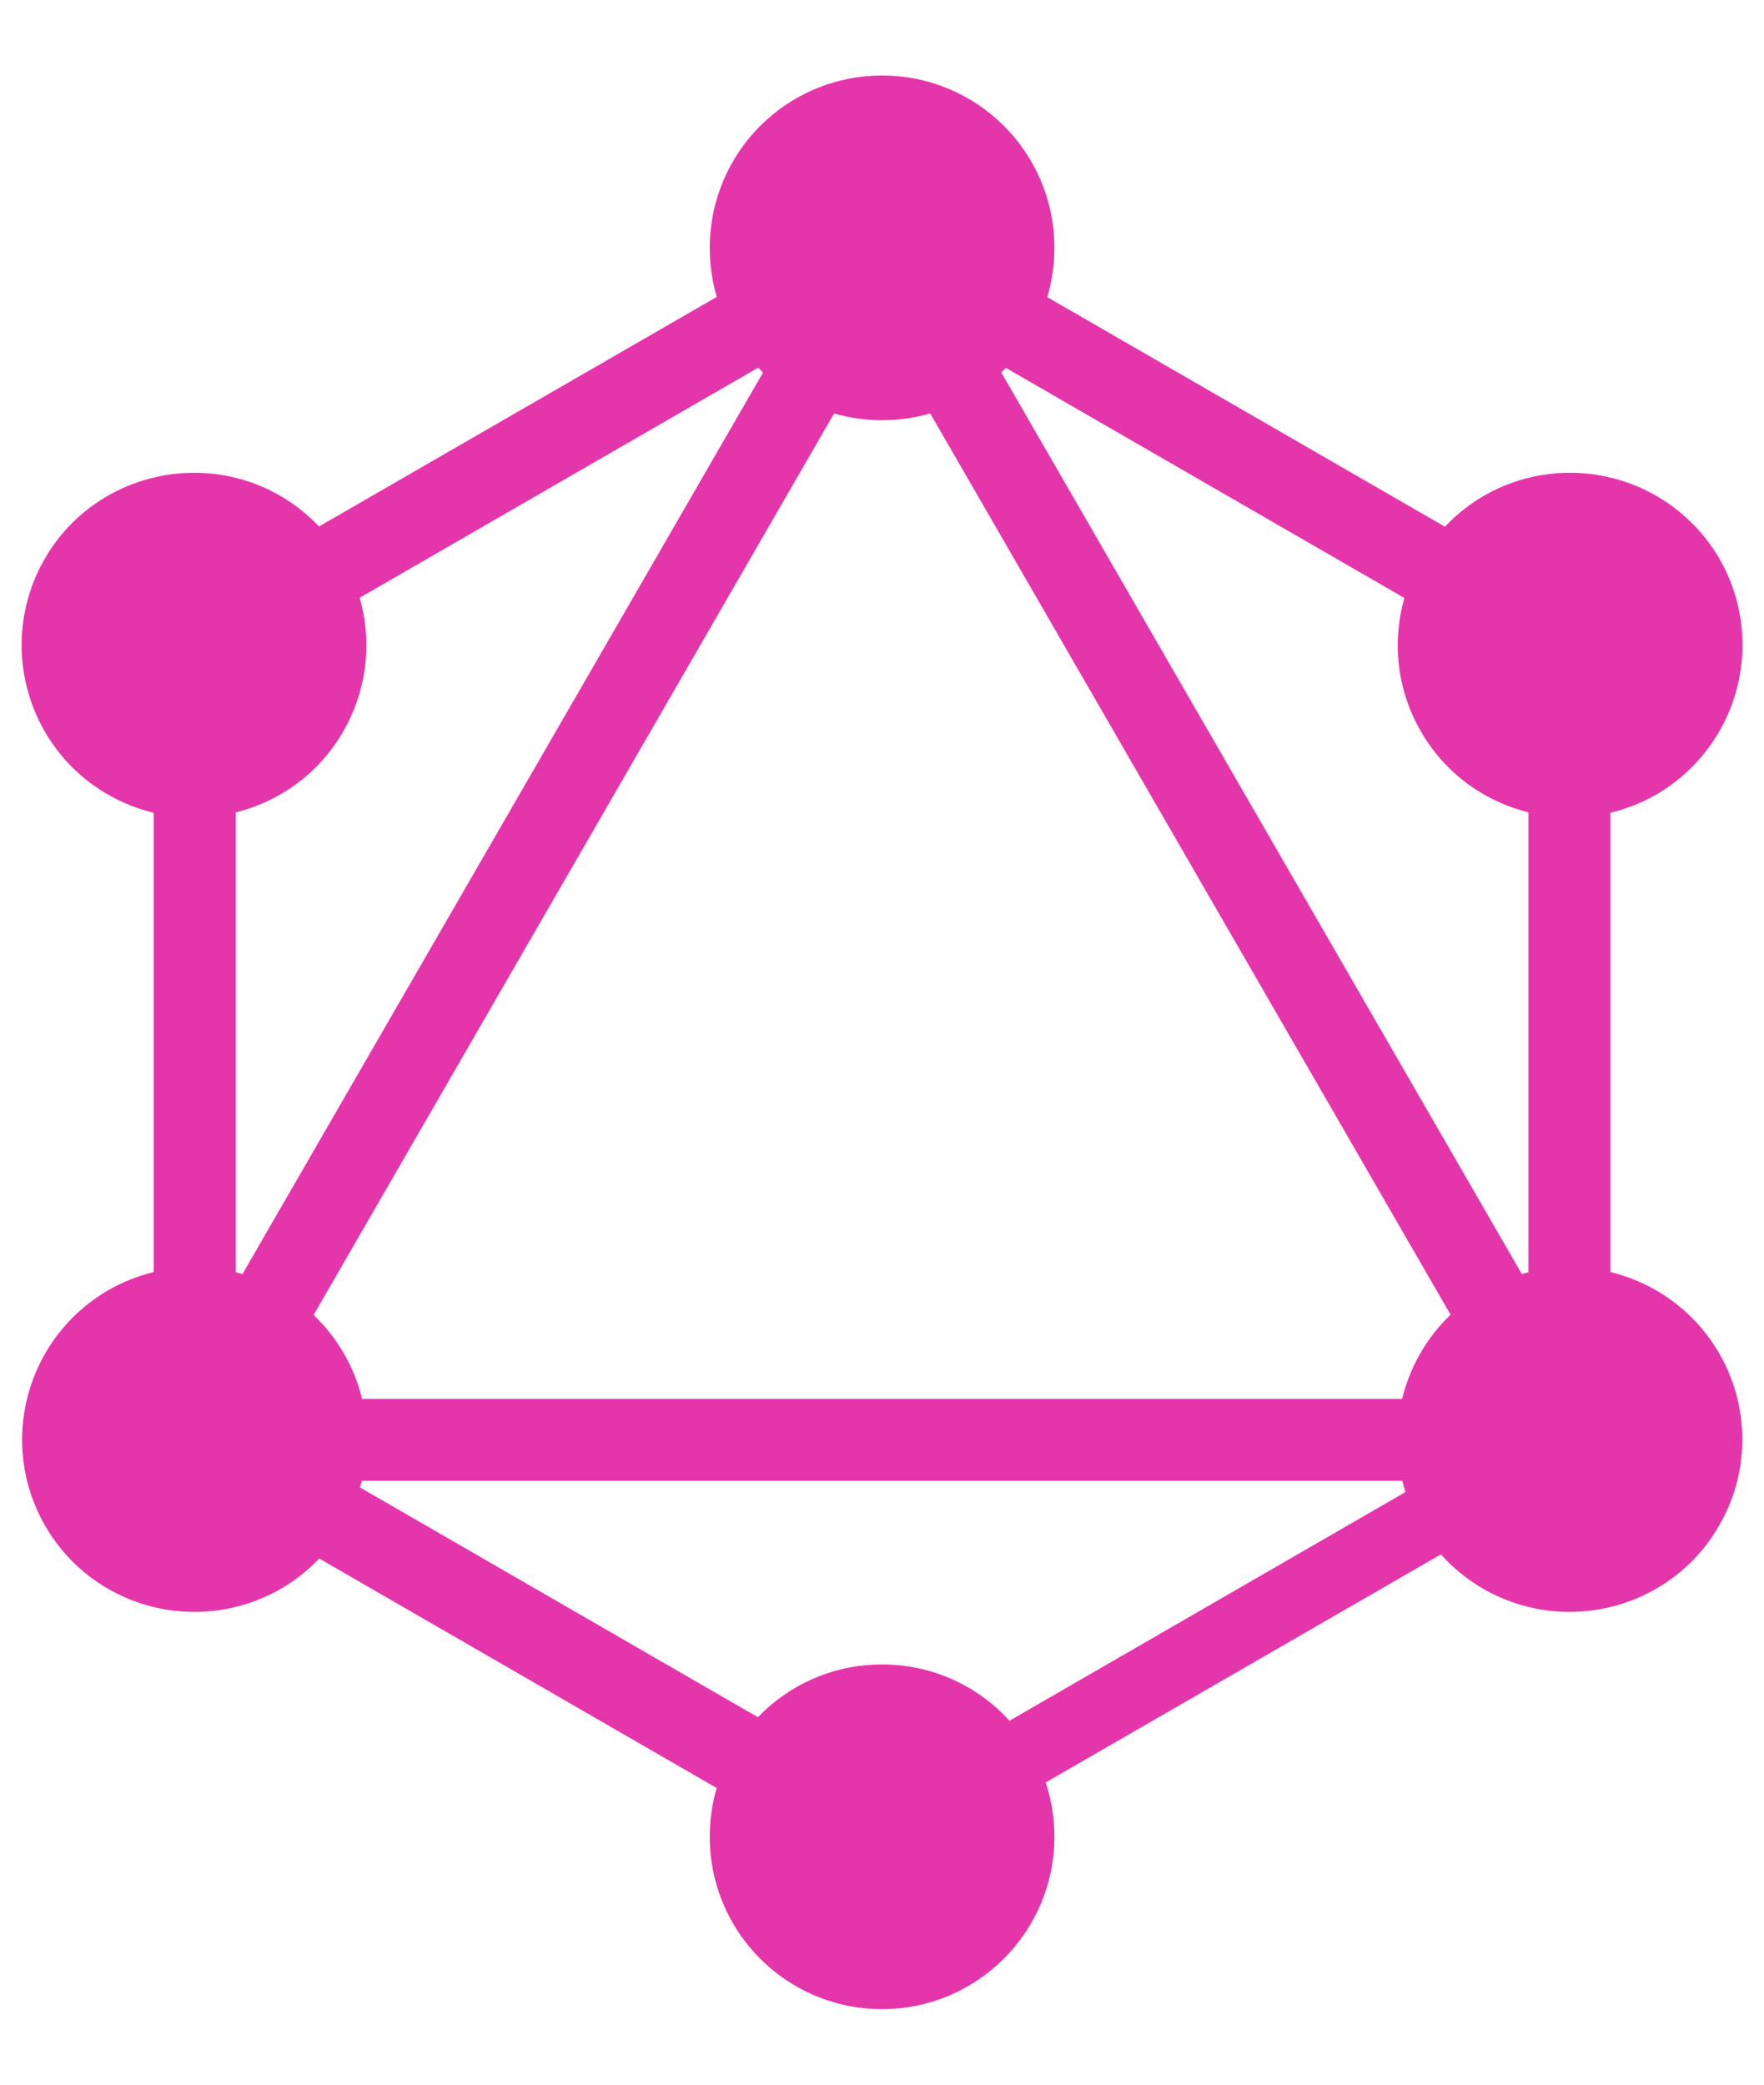 <svg width="22" height="26" viewBox="0 0 22 26" fill="none" xmlns="http://www.w3.org/2000/svg">
<path fill-rule="evenodd" clip-rule="evenodd" d="M13.061 3.706L18.02 6.569C18.16 6.421 18.323 6.29 18.508 6.183C19.536 5.592 20.848 5.943 21.445 6.971C22.036 8 21.685 9.311 20.657 9.909C20.473 10.014 20.28 10.09 20.084 10.137V15.865C20.278 15.912 20.469 15.987 20.651 16.091C21.685 16.689 22.036 18 21.439 19.029C20.848 20.057 19.53 20.408 18.501 19.817C18.297 19.699 18.119 19.553 17.97 19.386L13.041 22.231C13.112 22.444 13.15 22.672 13.15 22.909C13.15 24.091 12.189 25.058 11.001 25.058C9.812 25.058 8.852 24.097 8.852 22.909C8.852 22.697 8.882 22.493 8.938 22.3L3.981 19.438C3.843 19.583 3.682 19.711 3.5 19.817C2.466 20.408 1.154 20.057 0.563 19.029C-0.029 18 0.322 16.689 1.351 16.091C1.533 15.987 1.723 15.912 1.917 15.865V10.137C1.721 10.09 1.528 10.014 1.345 9.909C0.316 9.317 -0.035 8 0.557 6.971C1.148 5.943 2.466 5.592 3.494 6.183C3.678 6.29 3.84 6.42 3.979 6.566L8.939 3.703C8.882 3.509 8.852 3.304 8.852 3.092C8.852 1.903 9.812 0.942 11.001 0.942C12.189 0.942 13.15 1.903 13.15 3.092C13.15 3.305 13.119 3.511 13.061 3.706ZM12.544 4.588L17.515 7.458C17.361 7.997 17.418 8.596 17.719 9.12C18.022 9.647 18.515 9.996 19.062 10.132V15.867C19.034 15.874 19.006 15.881 18.979 15.889L12.487 4.645C12.506 4.627 12.526 4.607 12.544 4.588ZM9.516 4.647L3.024 15.89C2.996 15.882 2.968 15.874 2.94 15.867V10.132C3.487 9.996 3.98 9.647 4.282 9.12C4.584 8.595 4.64 7.995 4.486 7.455L9.455 4.586C9.475 4.606 9.495 4.627 9.516 4.647ZM11.601 5.156L18.091 16.397C17.946 16.535 17.818 16.697 17.713 16.88C17.609 17.061 17.534 17.252 17.487 17.446H4.515C4.468 17.252 4.393 17.061 4.288 16.88C4.183 16.698 4.055 16.538 3.911 16.4L10.402 5.157C10.592 5.211 10.793 5.241 11.001 5.241C11.209 5.241 11.411 5.211 11.601 5.156ZM12.59 21.461L17.528 18.609C17.514 18.563 17.5 18.516 17.489 18.468H4.512C4.505 18.496 4.498 18.524 4.49 18.552L9.452 21.417C9.843 21.011 10.392 20.759 11.001 20.759C11.631 20.759 12.197 21.029 12.59 21.461Z" fill="#E535AB"/>
</svg>
